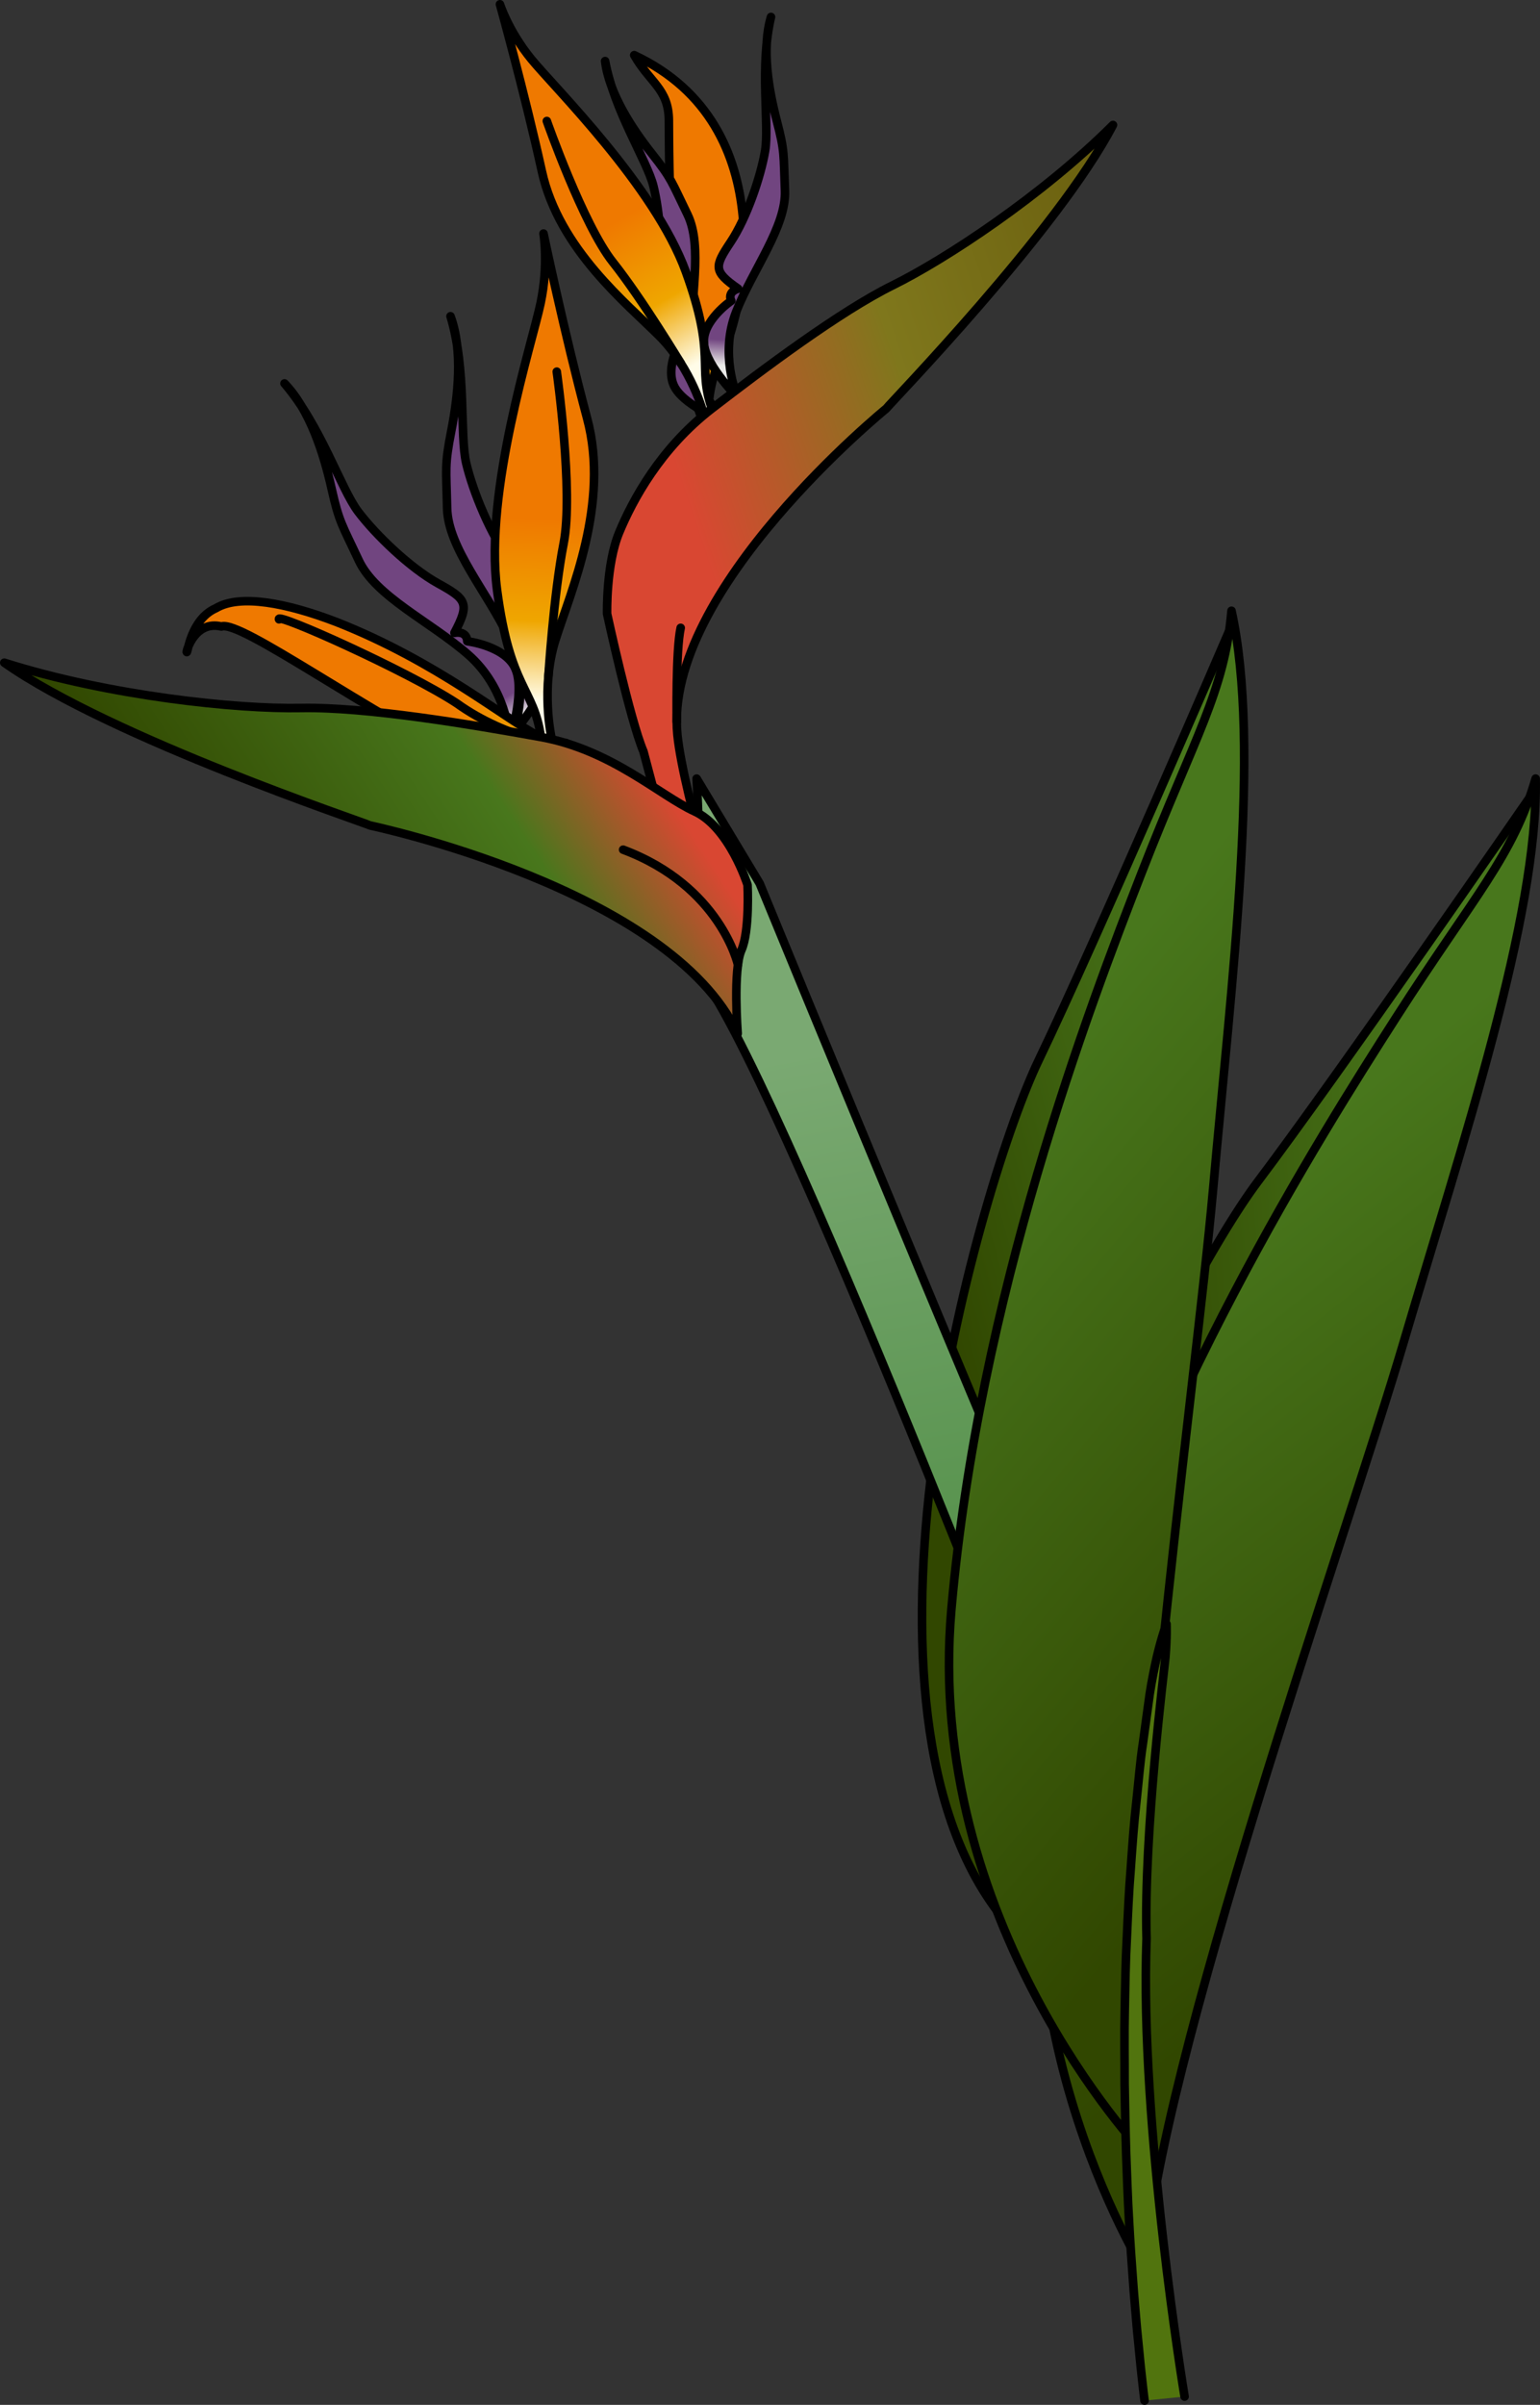 <?xml version="1.0" encoding="utf-8"?>
<!-- Generator: Adobe Illustrator 16.0.0, SVG Export Plug-In . SVG Version: 6.00 Build 0)  -->
<!DOCTYPE svg PUBLIC "-//W3C//DTD SVG 1.1//EN" "http://www.w3.org/Graphics/SVG/1.1/DTD/svg11.dtd">
<svg version="1.1" id="Layer_1" xmlns="http://www.w3.org/2000/svg" xmlns:xlink="http://www.w3.org/1999/xlink" x="0px" y="0px"
	 width="179.667px" height="280.484px" viewBox="0 0 179.667 280.484" enable-background="new 0 0 179.667 280.484"
	 xml:space="preserve">
<rect x="0" y="0" width="179.667" height="280.484" fill="#333333" stroke="none"/>
<g>
	
		<linearGradient id="SVGID_1_" gradientUnits="userSpaceOnUse" x1="-97.787" y1="872.878" x2="-59.219" y2="862.165" gradientTransform="matrix(0.98 0.197 -0.197 0.98 397.899 -671.482)">
		<stop  offset="0" style="stop-color:#314700"/>
		<stop  offset="1" style="stop-color:#48771C"/>
	</linearGradient>
	<path fill="url(#SVGID_1_)" d="M178.417,93.081c0,0-22.335,32.357-31.643,44.693c-9.309,12.336-37.998,67.288-24.333,96.227
		C153.045,174.55,178.417,93.081,178.417,93.081z"/>
	<path fill="none" stroke="#000000" stroke-linecap="round" stroke-linejoin="round" stroke-miterlimit="10" d="M178.417,93.081
		c0,0-22.335,32.357-31.643,44.693c-9.309,12.336-37.998,67.288-24.333,96.227C153.045,174.55,178.417,93.081,178.417,93.081z"/>
	
		<linearGradient id="SVGID_2_" gradientUnits="userSpaceOnUse" x1="-41.221" y1="904.076" x2="-98.543" y2="855.861" gradientTransform="matrix(0.98 0.197 -0.197 0.98 397.899 -671.482)">
		<stop  offset="0" style="stop-color:#314700"/>
		<stop  offset="1" style="stop-color:#48771C"/>
	</linearGradient>
	<path fill="url(#SVGID_2_)" d="M133.526,264.912c0,0-19.667-31.301-9.34-66.381c10.326-35.08,29.577-65.635,38.73-79.916
		c9.152-14.28,13.592-18.703,16.242-27.808c0.315,16.108-8.532,42.469-15.382,65.682
		C156.929,179.703,135.013,241.195,133.526,264.912z"/>
	<path fill="none" stroke="#000000" stroke-linecap="round" stroke-linejoin="round" stroke-miterlimit="10" d="M133.526,264.912
		c0,0-19.667-31.301-9.34-66.381c10.326-35.08,29.577-65.635,38.73-79.916c9.152-14.28,13.592-18.703,16.242-27.808
		c0.315,16.108-8.532,42.469-15.382,65.682C156.929,179.703,135.013,241.195,133.526,264.912z"/>
	<g>
		<g>
			<linearGradient id="SVGID_3_" gradientUnits="userSpaceOnUse" x1="110.167" y1="153.664" x2="148.737" y2="142.95">
				<stop  offset="0" style="stop-color:#314700"/>
				<stop  offset="1" style="stop-color:#48771C"/>
			</linearGradient>
			<path fill="url(#SVGID_3_)" d="M143.396,73.607c0,0-15.524,36.122-22.22,50.051c-6.697,13.928-24.001,73.453-4.902,99.134
				C134.567,158.478,143.396,73.607,143.396,73.607z"/>
			<path fill="none" stroke="#000000" stroke-linecap="round" stroke-linejoin="round" stroke-miterlimit="10" d="M143.396,73.607
				c0,0-15.524,36.122-22.22,50.051c-6.697,13.928-24.001,73.453-4.902,99.134C134.567,158.478,143.396,73.607,143.396,73.607z"/>
			<g>
				<g>
					<g>
						<g>
							
								<linearGradient id="SVGID_4_" gradientUnits="userSpaceOnUse" x1="7489.36" y1="-1079.574" x2="7495.594" y2="-1070.111" gradientTransform="matrix(-0.956 0.293 0.293 0.956 7553.367 -1128.984)">
								<stop  offset="0.532" style="stop-color:#EF7900"/>
								<stop  offset="0.796" style="stop-color:#EFA600"/>
								<stop  offset="1" style="stop-color:#FFFCE8"/>
							</linearGradient>
							<path fill="url(#SVGID_4_)" d="M82.668,48.097c0,0-0.238-3.175,1.835-7.381c2.071-4.207,7.146-26.039-10.511-34.284
								c1.827,3.222,4.009,3.919,4.044,7.585c0.035,3.667-0.119,24.075,3.672,34.374"/>
							<path fill="none" stroke="#000000" stroke-linecap="round" stroke-linejoin="round" stroke-miterlimit="10" d="
								M82.668,48.097c0,0-0.238-3.175,1.835-7.381c2.071-4.207,7.146-26.039-10.511-34.284c1.827,3.222,4.009,3.919,4.044,7.585
								c0.035,3.667-0.119,24.075,3.672,34.374"/>
						</g>
						
							<linearGradient id="SVGID_5_" gradientUnits="userSpaceOnUse" x1="5229.54" y1="-2714.114" x2="5236.857" y2="-2703.005" gradientTransform="matrix(-0.596 0.803 0.803 0.596 5376.271 -2544.955)">
							<stop  offset="0.15" style="stop-color:#714580"/>
							<stop  offset="0.774" style="stop-color:#714580"/>
							<stop  offset="1" style="stop-color:#EAEAE8"/>
						</linearGradient>
						<path fill="url(#SVGID_5_)" stroke="#000000" stroke-linecap="round" stroke-linejoin="round" stroke-miterlimit="10" d="
							M84.595,49.057c0,0-3.737-3.47-3.93-8.813c-0.195-5.341,1.391-11.442-0.465-15.245c-1.854-3.801-1.801-4.11-4.125-7.048
							c-2.324-2.938-5.015-7.018-5.479-10.826c1.059,5.811,4.899,11.606,5.638,14.581c0.736,2.973,1.179,7.981,0.582,11.353
							c-0.596,3.369-0.509,3.953,2.974,4.634c-1.053,0.949-0.158,1.613-0.158,1.613s-2.226,3.526-0.901,5.88
							s6.378,4.251,6.378,4.251"/>
						
							<linearGradient id="SVGID_6_" gradientUnits="userSpaceOnUse" x1="6800.051" y1="-1802.34" x2="6807.368" y2="-1791.231" gradientTransform="matrix(-0.868 0.496 0.496 0.868 6884.602 -1778.858)">
							<stop  offset="0.15" style="stop-color:#714580"/>
							<stop  offset="0.774" style="stop-color:#714580"/>
							<stop  offset="1" style="stop-color:#EAEAE8"/>
						</linearGradient>
						<path fill="url(#SVGID_6_)" stroke="#000000" stroke-linecap="round" stroke-linejoin="round" stroke-miterlimit="10" d="
							M85.951,46.003c0,0-2.032-4.677-0.065-9.646c1.965-4.971,5.864-9.926,5.691-14.152c-0.176-4.229,0-4.488-0.952-8.113
							c-0.949-3.622-1.779-8.438-0.676-12.114c-1.363,5.748-0.169,12.598-0.686,15.62c-0.518,3.02-2.122,7.782-4.019,10.631
							c-1.898,2.848-2.053,3.419,0.864,5.438c-1.347,0.447-0.795,1.414-0.795,1.414s-3.452,2.34-3.182,5.025
							c0.268,2.688,4.135,6.452,4.135,6.452"/>
						<g>
							
								<linearGradient id="SVGID_7_" gradientUnits="userSpaceOnUse" x1="6810.417" y1="-1835.386" x2="6810.417" y2="-1794.559" gradientTransform="matrix(-0.868 0.496 0.496 0.868 6884.602 -1778.858)">
								<stop  offset="0.532" style="stop-color:#EF7900"/>
								<stop  offset="0.796" style="stop-color:#EFA600"/>
								<stop  offset="1" style="stop-color:#FFFCE8"/>
							</linearGradient>
							<path fill="url(#SVGID_7_)" d="M82.085,48.212c0,0-1.376-5.21-5.14-8.989c-3.766-3.778-11.724-10.129-13.727-19.239
								C61.213,10.872,58.329,0.5,58.329,0.5s0.985,3.122,3.66,6.401c2.675,3.278,14.415,14.839,18.024,24.796
								c3.61,9.956,1.286,10.944,3.036,15.964"/>
							<path fill="none" stroke="#000000" stroke-linecap="round" stroke-linejoin="round" stroke-miterlimit="10" d="
								M82.085,48.212c0,0-1.376-5.21-5.14-8.989c-3.766-3.778-11.724-10.129-13.727-19.239C61.213,10.872,58.329,0.5,58.329,0.5
								s0.985,3.122,3.66,6.401c2.675,3.278,14.415,14.839,18.024,24.796c3.61,9.956,1.286,10.944,3.036,15.964"/>
							<path fill="none" stroke="#000000" stroke-linecap="round" stroke-linejoin="round" stroke-miterlimit="10" d="
								M79.444,42.396c0,0-4.501-7.485-7.948-11.827c-3.444-4.341-7.699-16.456-7.699-16.456"/>
						</g>
						
							<linearGradient id="SVGID_8_" gradientUnits="userSpaceOnUse" x1="109.785" y1="204.974" x2="24.424" y2="237.518" gradientTransform="matrix(0.999 0.042 -0.042 0.999 69.897 -167.22)">
							<stop  offset="0" style="stop-color:#544700"/>
							<stop  offset="0.688" style="stop-color:#7F771C"/>
							<stop  offset="1" style="stop-color:#D94732"/>
						</linearGradient>
						<path fill="url(#SVGID_8_)" d="M79.032,85.697C77.331,68.853,103.4,47.651,103.4,47.651
							c0.343-0.518,20.031-20.75,26.448-33.074c-8.265,8.251-19.566,15.676-25.692,18.699c-6.126,3.021-15.098,9.755-21.106,14.385
							c-6.008,4.631-9.262,10.697-10.813,14.444c-1.553,3.746-1.408,9.487-1.408,9.487s2.672,12.355,4.242,16.053l6.805,25.633
							l3.666-2.096C85.542,111.183,79.752,92.822,79.032,85.697z"/>
						<path fill="none" stroke="#000000" stroke-linecap="round" stroke-linejoin="round" stroke-miterlimit="10" d="M79.032,85.697
							C77.331,68.853,103.4,47.651,103.4,47.651c0.343-0.518,20.031-20.75,26.448-33.074c-8.265,8.251-19.566,15.676-25.692,18.699
							c-6.126,3.021-15.098,9.755-21.106,14.385c-6.008,4.631-9.262,10.697-10.813,14.444c-1.553,3.746-1.408,9.487-1.408,9.487
							s2.672,12.355,4.242,16.053l6.805,25.633l3.666-2.096C85.542,111.183,79.752,92.822,79.032,85.697z"/>
					</g>
					<path fill="none" stroke="#000000" stroke-linecap="round" stroke-linejoin="round" stroke-miterlimit="10" d="M78.955,84.212
						c0,0-0.131-8.361,0.458-10.986"/>
				</g>
				
					<linearGradient id="SVGID_9_" gradientUnits="userSpaceOnUse" x1="-221.664" y1="1870.398" x2="-213.594" y2="1882.649" gradientTransform="matrix(0.897 0.441 -0.441 0.897 1082.084 -1511.108)">
					<stop  offset="0.15" style="stop-color:#714580"/>
					<stop  offset="0.774" style="stop-color:#714580"/>
					<stop  offset="1" style="stop-color:#EAEAE8"/>
				</linearGradient>
				<path fill="url(#SVGID_9_)" stroke="#000000" stroke-linecap="round" stroke-linejoin="round" stroke-miterlimit="10" d="
					M59.996,85.067c0,0,1.913-5.287-0.593-10.621c-2.507-5.336-7.14-10.521-7.24-15.187c-0.101-4.667-0.309-4.941,0.486-8.995
					c0.798-4.053,1.378-9.412-0.09-13.38c1.894,6.23,1.055,13.854,1.832,17.143c0.776,3.29,2.872,8.422,5.157,11.425
					c2.285,3.005,2.496,3.622-0.577,6.045c1.513,0.4,0.972,1.503,0.972,1.503s3.962,2.336,3.851,5.313
					c-0.111,2.975-4.107,7.386-4.107,7.386"/>
				
					<linearGradient id="SVGID_10_" gradientUnits="userSpaceOnUse" x1="-8.342" y1="240.382" x2="-0.272" y2="252.634" gradientTransform="matrix(0.999 0.042 -0.042 0.999 69.897 -167.22)">
					<stop  offset="0.15" style="stop-color:#714580"/>
					<stop  offset="0.774" style="stop-color:#714580"/>
					<stop  offset="1" style="stop-color:#EAEAE8"/>
				</linearGradient>
				<path fill="url(#SVGID_10_)" stroke="#000000" stroke-linecap="round" stroke-linejoin="round" stroke-miterlimit="10" d="
					M59.427,85.812c0,0-0.381-5.609-4.826-9.479c-4.445-3.873-10.775-6.749-12.748-10.979c-1.976-4.228-2.276-4.396-3.184-8.427
					c-0.905-4.03-2.535-9.166-5.479-12.207c4.248,4.938,6.553,12.252,8.59,14.948s6.025,6.549,9.327,8.377
					c3.303,1.827,3.745,2.307,1.911,5.763c1.545-0.242,1.493,0.983,1.493,0.983s4.565,0.541,5.665,3.309
					c1.1,2.769-0.779,8.415-0.779,8.415"/>
				<g>
					
						<linearGradient id="SVGID_11_" gradientUnits="userSpaceOnUse" x1="3.092" y1="203.937" x2="3.092" y2="248.968" gradientTransform="matrix(0.999 0.042 -0.042 0.999 69.897 -167.22)">
						<stop  offset="0.532" style="stop-color:#EF7900"/>
						<stop  offset="0.796" style="stop-color:#EFA600"/>
						<stop  offset="1" style="stop-color:#FFFCE8"/>
					</linearGradient>
					<path fill="url(#SVGID_11_)" d="M64.334,86.017c0,0-1.294-5.802,0.477-11.412c1.771-5.609,6.346-15.862,3.688-25.803
						c-2.657-9.939-5.09-21.562-5.09-21.562s0.619,3.559-0.34,8.126c-0.958,4.569-6.594,21.843-5.081,33.424
						c1.513,11.584,4.291,11.371,5.121,17.176"/>
					<path fill="none" stroke="#000000" stroke-linecap="round" stroke-linejoin="round" stroke-miterlimit="10" d="M64.334,86.017
						c0,0-1.294-5.802,0.477-11.412c1.771-5.609,6.346-15.862,3.688-25.803c-2.657-9.939-5.09-21.562-5.09-21.562
						s0.619,3.559-0.34,8.126c-0.958,4.569-6.594,21.843-5.081,33.424c1.513,11.584,4.291,11.371,5.121,17.176"/>
					<path fill="none" stroke="#000000" stroke-linecap="round" stroke-linejoin="round" stroke-miterlimit="10" d="M63.972,78.981
						c0,0,0.613-9.612,1.787-15.613c1.174-5.999-0.803-20.022-0.803-20.022"/>
				</g>
				<g>
					
						<linearGradient id="SVGID_12_" gradientUnits="userSpaceOnUse" x1="4491.027" y1="-3312.766" x2="4491.027" y2="-3261.607" gradientTransform="matrix(0.194 -0.981 0.79 0.156 1775.777 5003.542)">
						<stop  offset="0.532" style="stop-color:#EF7900"/>
						<stop  offset="0.796" style="stop-color:#EFA600"/>
						<stop  offset="1" style="stop-color:#FFFCE8"/>
					</linearGradient>
					<path fill="url(#SVGID_12_)" d="M71.468,97.585c0.272,0.485-4.021-8.837-8.433-11.634c-3.95-1.968-12.021-8.784-23.782-13.407
						c-5.843-2.241-11.273-3.271-14.057-1.611c-2.977,1.31-3.299,5.311-3.41,5.113c-0.055-0.099,0.971-3.713,4.044-2.977
						c2.217-0.802,16.882,9.957,30.078,16.448c11.948,4.26,13.276,14.272,15.882,10.267"/>
					<path fill="none" stroke="#000000" stroke-linecap="round" stroke-linejoin="round" stroke-miterlimit="10" d="M71.468,97.585
						c0.272,0.485-4.021-8.837-8.433-11.634c-3.95-1.968-12.021-8.784-23.782-13.407c-5.843-2.241-11.273-3.271-14.057-1.611
						c-2.977,1.31-3.299,5.311-3.41,5.113c-0.055-0.099,0.971-3.713,4.044-2.977c2.217-0.802,16.882,9.957,30.078,16.448
						c11.948,4.26,13.276,14.272,15.882,10.267"/>
					<path fill="none" stroke="#000000" stroke-linecap="round" stroke-linejoin="round" stroke-miterlimit="10" d="M66.038,86.654
						c0.343,0.616-6.801-0.346-12.756-4.63c-5.634-3.699-21.241-10.711-20.727-9.792"/>
				</g>
				
					<linearGradient id="SVGID_13_" gradientUnits="userSpaceOnUse" x1="40.855" y1="287.634" x2="59.684" y2="365.887" gradientTransform="matrix(0.999 0.042 -0.042 0.999 69.897 -167.22)">
					<stop  offset="0" style="stop-color:#7AA972"/>
					<stop  offset="1" style="stop-color:#4C8B41"/>
				</linearGradient>
				<path fill="url(#SVGID_13_)" d="M122.7,208.312c0,0-35.059-91.096-42.068-95.716c1.699-3.642,0.642-21.788,0.642-21.788
					l7.352,12.221c0,0,34.983,85.186,42.563,101.108"/>
				<path fill="none" stroke="#000000" stroke-linecap="round" stroke-linejoin="round" stroke-miterlimit="10" d="M122.7,208.312
					c0,0-35.059-91.096-42.068-95.716c1.699-3.642,0.642-21.788,0.642-21.788l7.352,12.221c0,0,34.983,85.186,42.563,101.108"/>
				
					<linearGradient id="SVGID_14_" gradientUnits="userSpaceOnUse" x1="-32.602" y1="279.418" x2="10.643" y2="248.087" gradientTransform="matrix(0.999 0.042 -0.042 0.999 69.897 -167.22)">
					<stop  offset="0" style="stop-color:#314700"/>
					<stop  offset="0.688" style="stop-color:#48771C"/>
					<stop  offset="1" style="stop-color:#D94732"/>
				</linearGradient>
				<path fill="url(#SVGID_14_)" d="M86.063,120.542c-7.901-16.918-42.89-24.268-42.89-24.268
					C42.573,95.942,13.033,86.108,0.5,77.291c12.278,3.89,27.113,5.431,34.644,5.284c7.531-0.145,19.734,1.901,27.966,3.391
					c8.231,1.491,13.847,6.803,17.915,8.664c4.069,1.858,6.189,8.577,6.189,8.577s0.275,5.401-0.718,7.618
					C85.503,113.043,86.063,120.542,86.063,120.542z"/>
				<path fill="none" stroke="#000000" stroke-linecap="round" stroke-linejoin="round" stroke-miterlimit="10" d="M86.063,120.542
					c-7.901-16.918-42.89-24.268-42.89-24.268C42.573,95.942,13.033,86.108,0.5,77.291c12.278,3.89,27.113,5.431,34.644,5.284
					c7.531-0.145,19.734,1.901,27.966,3.391c8.231,1.491,13.847,6.803,17.915,8.664c4.069,1.858,6.189,8.577,6.189,8.577
					s0.275,5.401-0.718,7.618C85.503,113.043,86.063,120.542,86.063,120.542z"/>
				<path fill="none" stroke="#000000" stroke-linecap="round" stroke-linejoin="round" stroke-miterlimit="10" d="M86.092,112.513
					c0,0-2.021-9.15-13.394-13.415"/>
			</g>
			<linearGradient id="SVGID_15_" gradientUnits="userSpaceOnUse" x1="166.731" y1="184.86" x2="109.413" y2="136.648">
				<stop  offset="0" style="stop-color:#314700"/>
				<stop  offset="1" style="stop-color:#48771C"/>
			</linearGradient>
			<path fill="url(#SVGID_15_)" d="M133.229,250.914c0,0-25.445-26.813-22.231-63.24s16.07-70.176,22.231-85.979
				c6.16-15.803,9.643-21.014,10.446-30.461c3.481,15.729,0,43.317-2.144,67.424C139.39,162.763,130.016,227.369,133.229,250.914z"
				/>
			<path fill="none" stroke="#000000" stroke-linecap="round" stroke-linejoin="round" stroke-miterlimit="10" d="M133.229,250.914
				c0,0-25.445-26.813-22.231-63.24s16.07-70.176,22.231-85.979c6.16-15.803,9.643-21.014,10.446-30.461
				c3.481,15.729,0,43.317-2.144,67.424C139.39,162.763,130.016,227.369,133.229,250.914z"/>
		</g>
		<path fill="#51740E" stroke="#000000" stroke-linecap="round" stroke-linejoin="round" stroke-miterlimit="10" d="M133.53,279.984
			c0,0-0.043-0.354-0.124-1.016c-0.074-0.666-0.184-1.645-0.321-2.891c-0.123-1.238-0.27-2.746-0.441-4.475
			c-0.139-1.729-0.331-3.678-0.475-5.805c-0.162-2.129-0.319-4.436-0.45-6.877c-0.151-2.439-0.224-5.018-0.331-7.682
			c-0.086-2.664-0.133-5.422-0.183-8.219c0.009-2.801-0.052-5.645,0.015-8.488c0.056-2.844,0.09-5.686,0.246-8.482
			c0.124-2.799,0.24-5.549,0.463-8.207c0.189-2.66,0.363-5.23,0.645-7.66c0.268-2.428,0.438-4.73,0.766-6.842
			c0.289-2.111,0.556-4.047,0.791-5.762c0.264-1.713,0.58-3.193,0.855-4.408c0.578-2.426,1.104-3.768,1.104-3.768
			s0.077,1.455-0.129,3.924c-0.104,1.236-2.542,20.43-2.195,32.781c-0.825,21.758,4.435,53.404,4.435,53.404"/>
	</g>
</g>
</svg>
